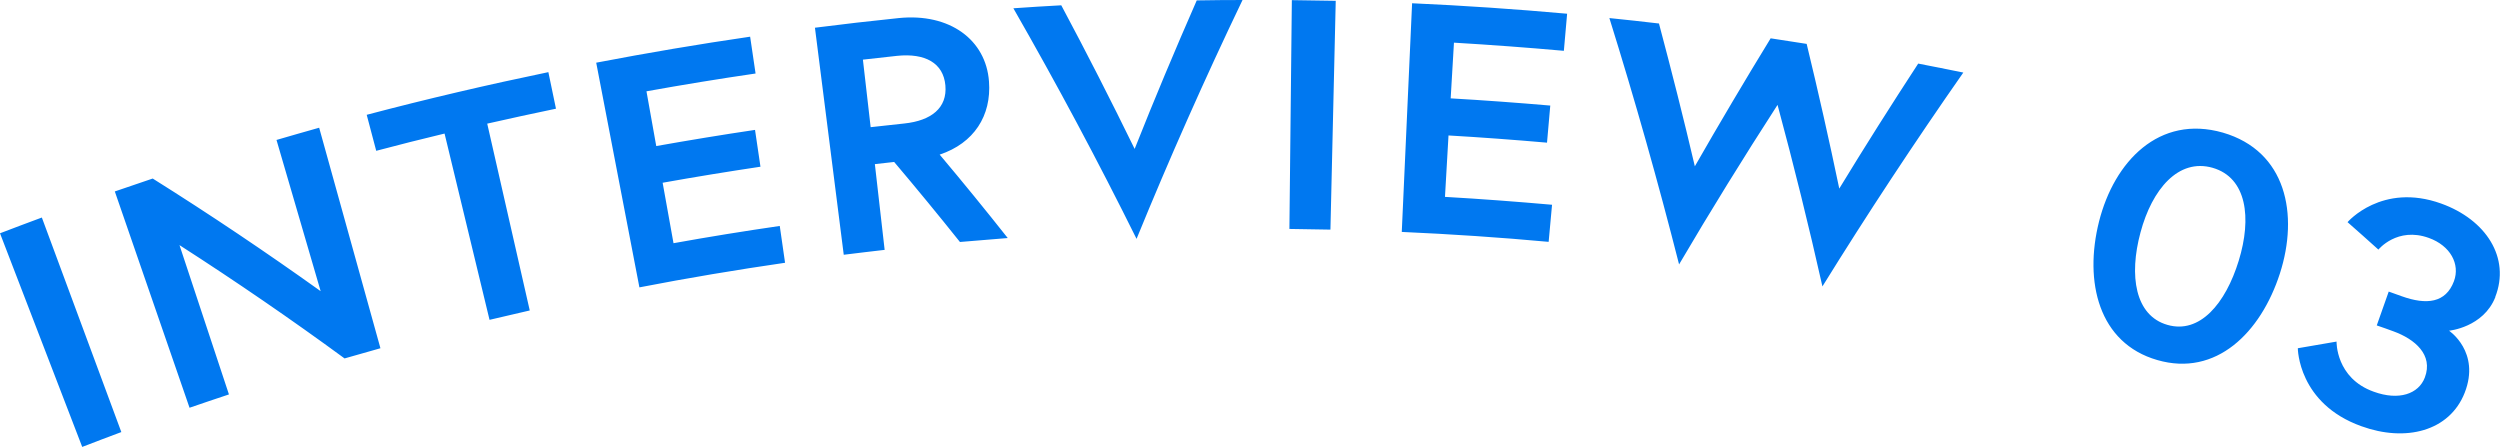 <?xml version="1.0" encoding="UTF-8"?>
<svg id="_レイヤー_2" data-name="レイヤー 2" xmlns="http://www.w3.org/2000/svg" viewBox="0 0 184 32.89">
  <defs>
    <style>
      .cls-1 {
        fill: #0078f0;
      }
    </style>
  </defs>
  <g id="_レイヤー_1-2" data-name="レイヤー 1">
    <path class="cls-1" d="M183.66,21.86c-.88,2.24-3.41,2.48-3.41,2.48,0,0,2.33,1.56,1.15,4.57-1.12,2.84-4.35,3.64-7.6,2.46-4.67-1.67-4.68-5.73-4.68-5.74.95-.17,1.9-.33,2.85-.49,0,0-.07,2.69,2.74,3.69,1.84.67,3.3.17,3.76-1.05.63-1.67-.74-2.82-2.3-3.39-.41-.15-.82-.3-1.24-.44.29-.83.59-1.66.88-2.49.32.11.63.23.95.34,1.83.66,3.25.5,3.85-1.1.47-1.26-.26-2.62-1.85-3.19-2.33-.84-3.71.86-3.71.86-.75-.68-1.51-1.35-2.27-2.02,0,0,2.52-2.94,6.89-1.37,3.31,1.19,5.11,4,3.98,6.88ZM158.78,26.5c-4.32-1.24-5.41-5.76-4.29-10.2,1.12-4.42,4.42-7.88,9.11-6.54,4.68,1.36,5.6,6.03,4.2,10.37-1.41,4.36-4.7,7.62-9.02,6.37ZM162.85,12.35c-2.52-.72-4.46,1.58-5.31,4.76-.86,3.18-.4,6.12,1.98,6.8,2.38.69,4.28-1.56,5.25-4.72.97-3.15.6-6.11-1.92-6.84ZM130.82,7.73c-2.5,3.87-4.92,7.78-7.24,11.73-1.54-6.06-3.25-12.11-5.13-18.13,1.22.12,2.43.26,3.65.4.93,3.5,1.82,7,2.64,10.51,1.81-3.16,3.67-6.3,5.58-9.42.88.13,1.76.27,2.65.41.86,3.55,1.66,7.1,2.4,10.65,1.88-3.09,3.82-6.15,5.81-9.2,1.11.21,2.21.44,3.32.66-3.62,5.18-7.08,10.43-10.37,15.74-1-4.45-2.1-8.9-3.3-13.35ZM107.01,3.16c-.08,1.36-.16,2.72-.24,4.08,2.45.14,4.89.32,7.33.53-.08.91-.16,1.82-.24,2.73-2.42-.21-4.83-.39-7.25-.53-.09,1.51-.17,3.01-.26,4.52,2.63.15,5.26.35,7.88.58-.08.91-.16,1.82-.25,2.73-3.6-.33-7.21-.57-10.81-.73.25-5.61.51-11.22.76-16.83,3.81.17,7.61.43,11.41.77-.08.91-.16,1.82-.24,2.73-2.69-.24-5.39-.44-8.09-.6ZM94.9,16.85c.06-5.61.12-11.23.18-16.84,1.08.01,2.16.03,3.23.05-.13,5.61-.26,11.23-.39,16.84-1.01-.02-2.02-.04-3.02-.05ZM74.58.61c1.17-.08,2.35-.16,3.53-.22,1.87,3.5,3.67,7.03,5.4,10.57,1.45-3.66,2.98-7.3,4.57-10.93,1.12-.02,2.25-.03,3.37-.03-2.79,5.82-5.39,11.68-7.8,17.58-2.83-5.71-5.85-11.36-9.06-16.96ZM70.66,17.82c-1.58-1.98-3.2-3.95-4.85-5.9-.47.05-.94.1-1.42.16.24,2.1.48,4.21.72,6.31-1,.11-2,.24-3.01.36-.71-5.57-1.41-11.14-2.12-16.71,2.05-.26,4.11-.5,6.17-.71,3.75-.38,6.42,1.6,6.64,4.67.19,2.52-1.11,4.54-3.63,5.38,1.71,2.03,3.38,4.08,5.01,6.14-1.17.09-2.35.19-3.52.29ZM69.58,6.28c-.15-1.65-1.5-2.38-3.55-2.17-.84.09-1.68.18-2.52.28.19,1.66.38,3.31.57,4.97.82-.09,1.65-.18,2.47-.27,2-.21,3.18-1.15,3.03-2.81ZM43.9,4.61c3.76-.72,7.53-1.36,11.31-1.91.13.9.26,1.81.4,2.71-2.68.39-5.36.83-8.03,1.31.24,1.34.48,2.68.72,4.03,2.42-.43,4.85-.83,7.27-1.19.13.9.27,1.81.4,2.71-2.4.36-4.8.75-7.2,1.18.27,1.48.53,2.97.8,4.45,2.6-.47,5.21-.89,7.82-1.27.13.91.26,1.81.39,2.71-3.58.52-7.16,1.12-10.72,1.81-1.06-5.51-2.12-11.03-3.18-16.54ZM38.99,22.85c-.99.23-1.98.46-2.96.69-1.1-4.57-2.2-9.14-3.31-13.71-1.68.4-3.36.83-5.03,1.27-.23-.88-.47-1.77-.7-2.65,4.43-1.17,8.89-2.21,13.37-3.14.19.9.37,1.79.56,2.69-1.69.35-3.38.72-5.06,1.1,1.04,4.58,2.09,9.16,3.13,13.75ZM25.36,26.38c-3.93-2.88-7.98-5.66-12.15-8.34,1.21,3.66,2.43,7.32,3.64,10.99-.97.32-1.94.65-2.9.98-1.83-5.31-3.67-10.61-5.5-15.92.93-.32,1.86-.64,2.79-.95,4.24,2.66,8.36,5.43,12.36,8.29-1.08-3.71-2.17-7.42-3.25-11.13,1.05-.31,2.09-.6,3.14-.9,1.5,5.41,3.01,10.82,4.51,16.23-.88.25-1.76.5-2.64.75ZM6.05,32.89c-2.02-5.24-4.03-10.48-6.05-15.72,1.02-.39,2.05-.78,3.08-1.16,1.95,5.26,3.9,10.53,5.85,15.79-.96.36-1.92.72-2.87,1.09Z"/>
  </g>
</svg>